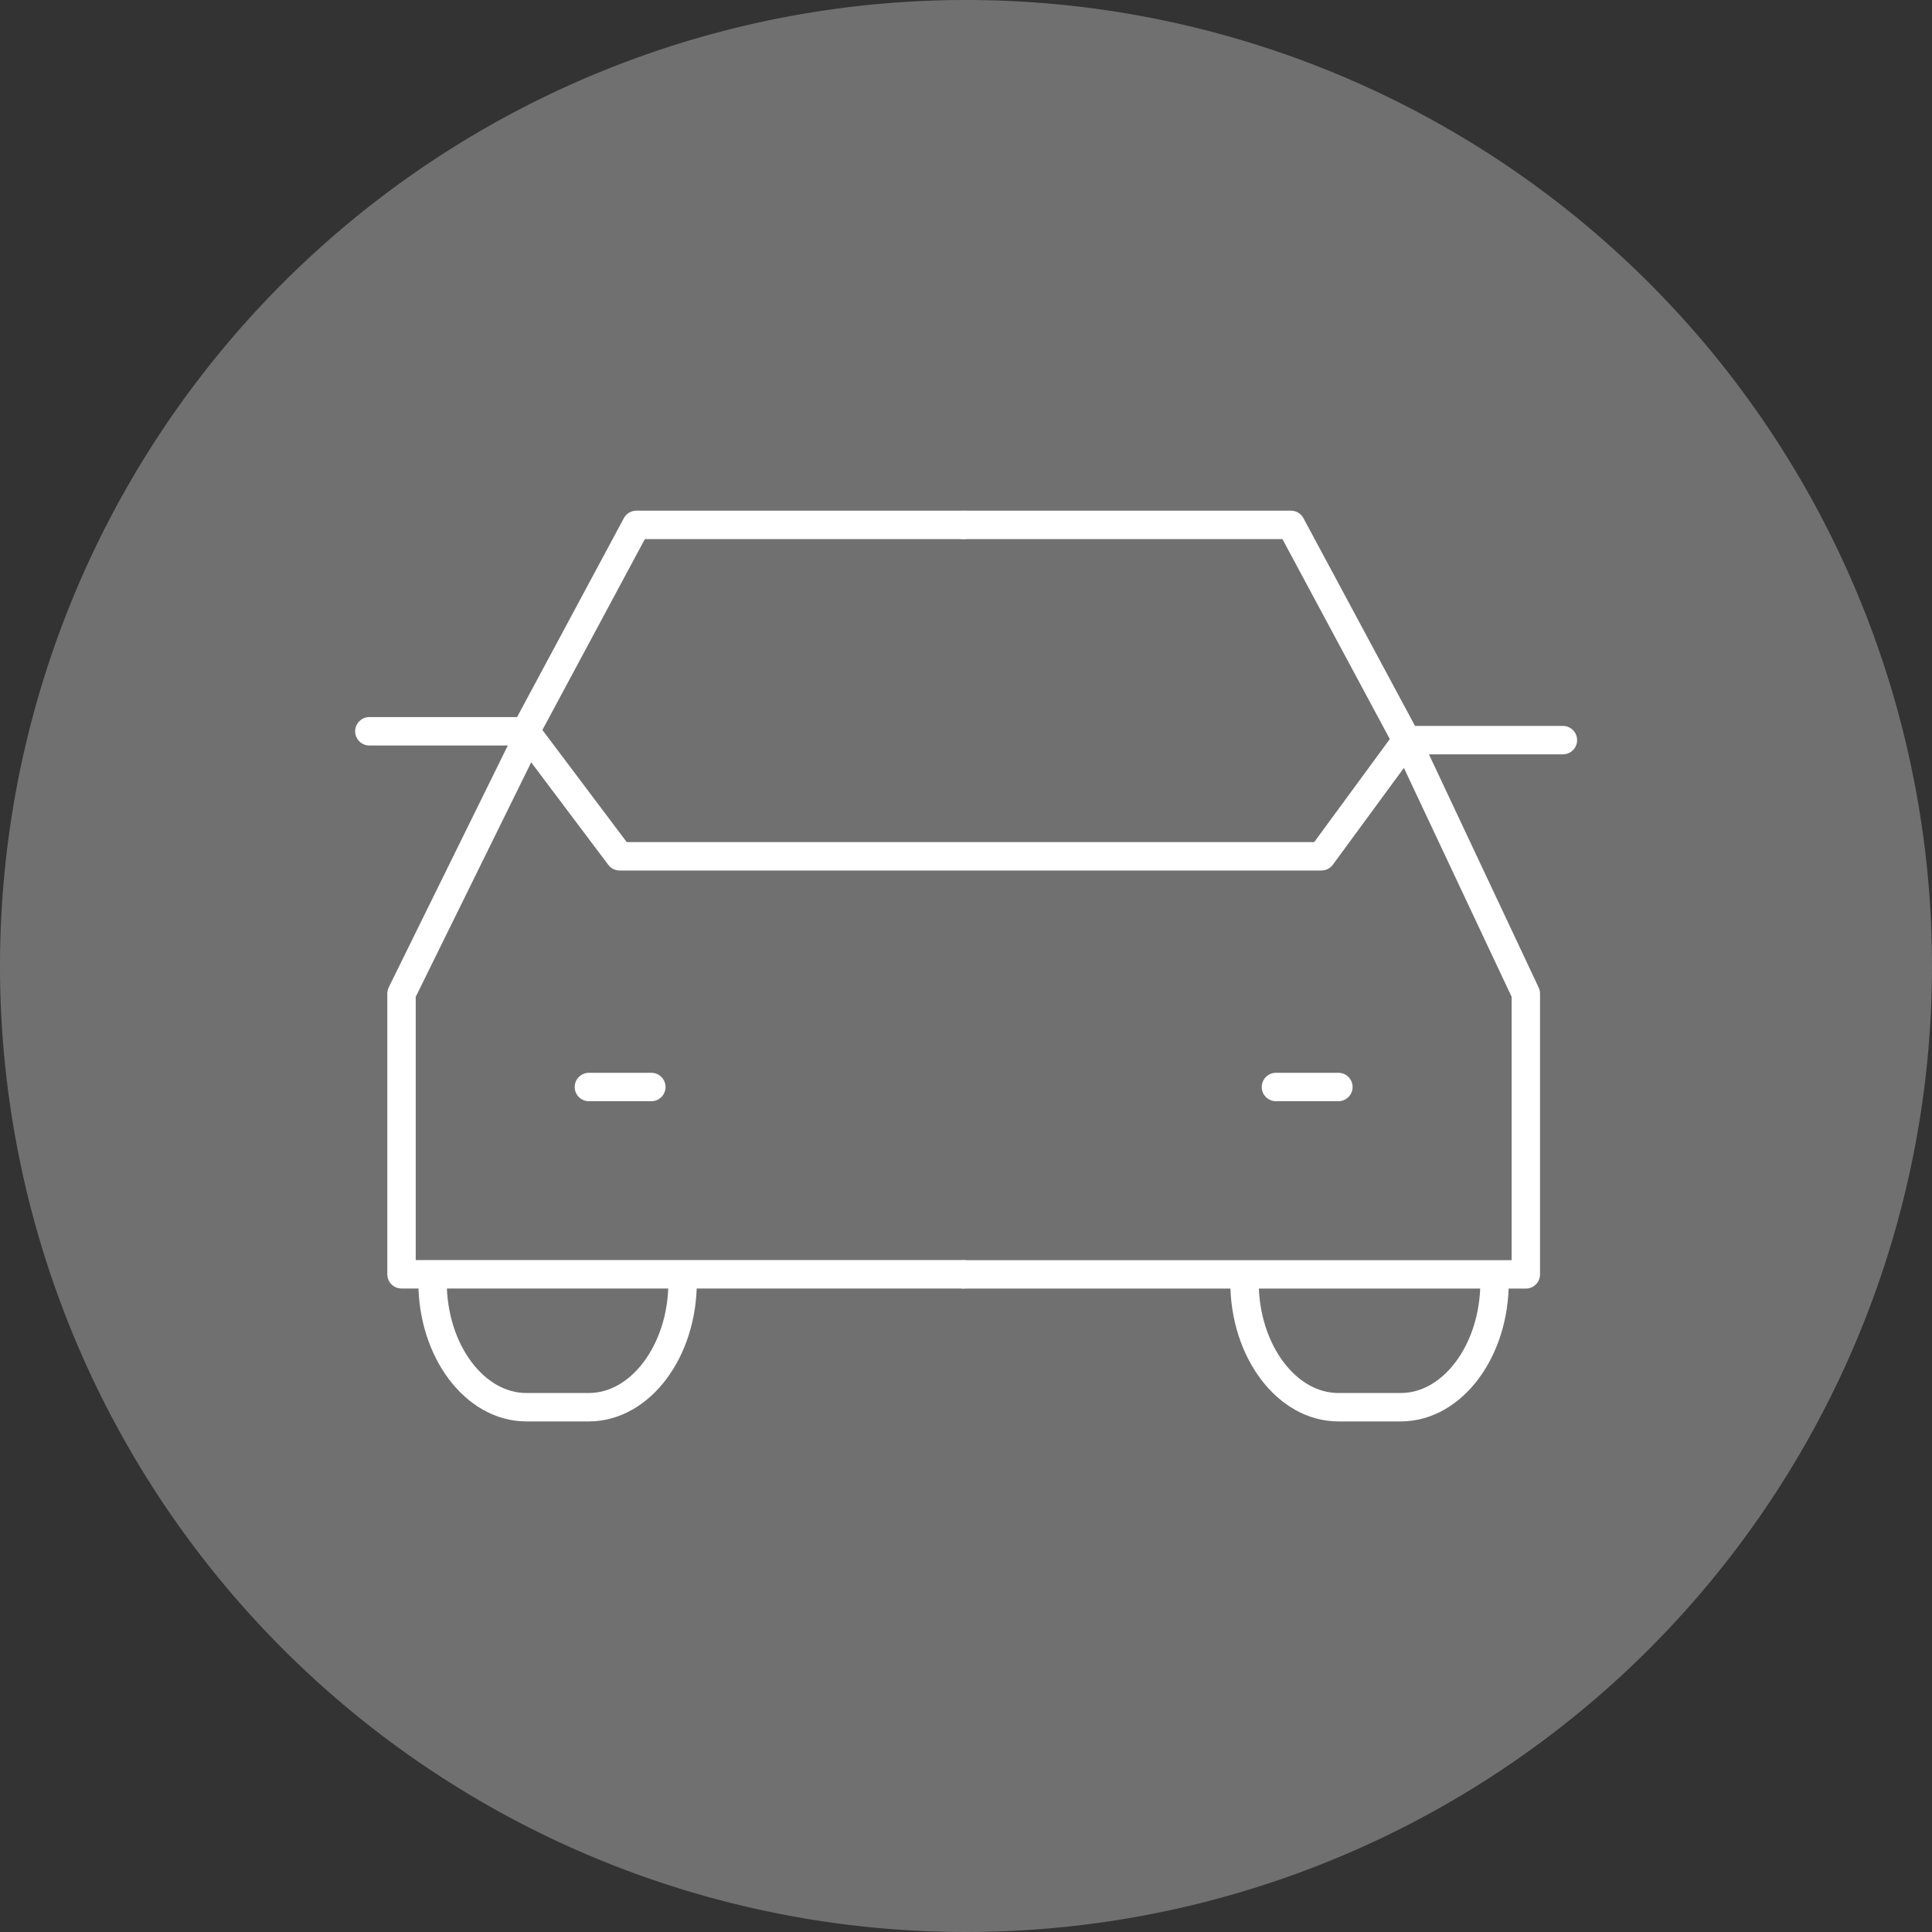 <svg xmlns="http://www.w3.org/2000/svg" width="68" height="68" viewBox="0 0 68 68">
  <rect x="0" y="0" width="68" height="68" fill="#333333" stroke="none"/>
  <g id="グループ_16421" data-name="グループ 16421" transform="translate(-515.335 -925.294)">
    <path id="パス_27769" data-name="パス 27769" d="M549.335,925.294a34,34,0,1,1-34,34A34,34,0,0,1,549.335,925.294Z" fill="#707070"/>
    <g id="icon_data" data-name="icon data">
      <path id="パス_27779" data-name="パス 27779" d="M533.751,951.563l-4.284,8.7v9.882h19.785" fill="none" stroke="#fff" stroke-linecap="round" stroke-linejoin="round" stroke-width="1"/>
      <path id="パス_27780" data-name="パス 27780" d="M549.252,943.768H537.733l-3.9,7.266" fill="none" stroke="#fff" stroke-linecap="round" stroke-linejoin="round" stroke-width="1"/>
      <path id="パス_27781" data-name="パス 27781" d="M564.839,951.341l4.2,8.925v9.882H549.252" fill="none" stroke="#fff" stroke-linecap="round" stroke-linejoin="round" stroke-width="1"/>
      <path id="パス_27782" data-name="パス 27782" d="M549.252,943.768h11.519l4.067,7.573" fill="none" stroke="#fff" stroke-linecap="round" stroke-linejoin="round" stroke-width="1"/>
      <path id="パス_27783" data-name="パス 27783" d="M528.335,951.033h5.5l3.309,4.4h24.7l3-4.089h5.5" fill="none" stroke="#fff" stroke-linecap="round" stroke-linejoin="round" stroke-width="1"/>
      <line id="線_11" data-name="線 11" x2="2.198" transform="translate(536.062 963.553)" fill="none" stroke="#fff" stroke-linecap="round" stroke-linejoin="round" stroke-width="1"/>
      <line id="線_12" data-name="線 12" x2="2.198" transform="translate(560.244 963.553)" fill="none" stroke="#fff" stroke-linecap="round" stroke-linejoin="round" stroke-width="1"/>
      <path id="パス_27784" data-name="パス 27784" d="M539.36,970.423h0c0,2.418-1.484,4.4-3.3,4.4h-2.2c-1.814,0-3.3-1.979-3.3-4.4h0" fill="none" stroke="#fff" stroke-linecap="round" stroke-linejoin="round" stroke-width="1"/>
      <path id="パス_27785" data-name="パス 27785" d="M567.938,970.423h0c0,2.418-1.483,4.4-3.3,4.4h-2.2c-1.813,0-3.3-1.979-3.3-4.4h0" fill="none" stroke="#fff" stroke-linecap="round" stroke-linejoin="round" stroke-width="1"/>
    </g>
  </g>
</svg>
